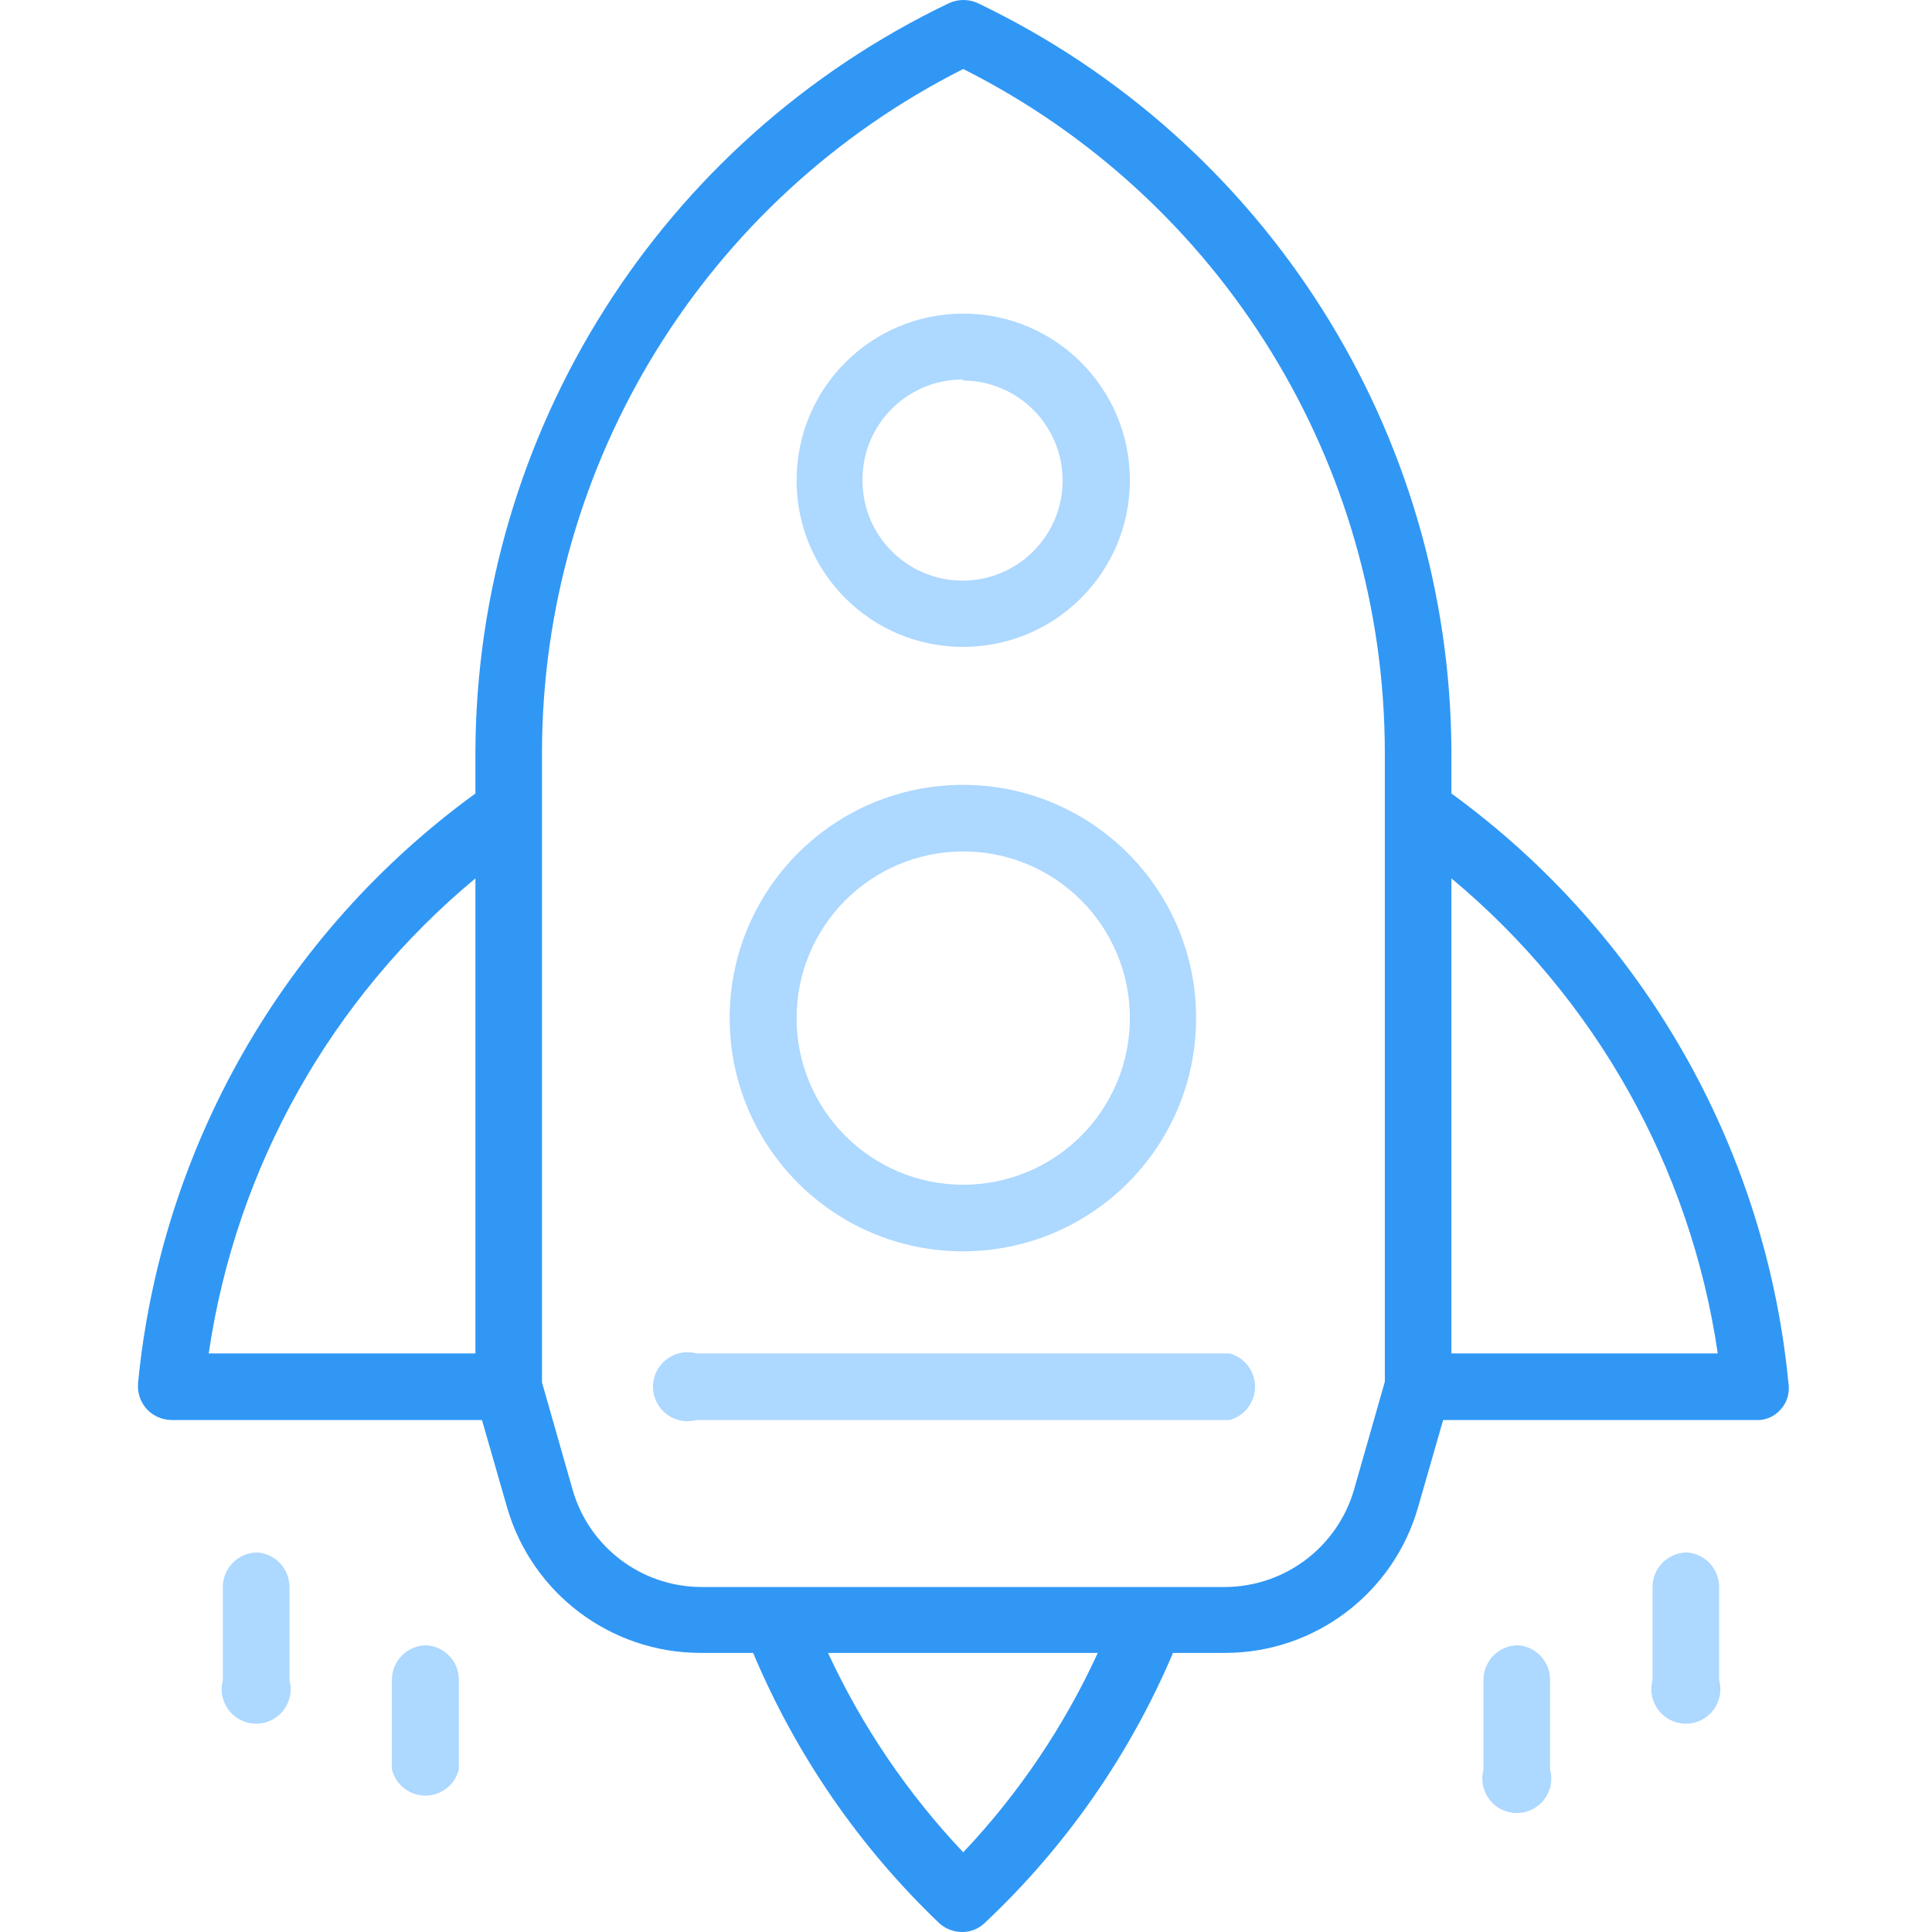 <svg width="56" height="56" viewBox="0 0 56 56" fill="none" xmlns="http://www.w3.org/2000/svg">
<g clip-path="url(#clip0_118_11139)">
<path d="M51.84 40.1V40.1C51.18 33.265 47.623 27.04 42.07 23V21.8V21.8C42.038 12.529 36.703 4.093 28.34 0.09V0.09C28.076 -0.03 27.774 -0.03 27.51 0.09L27.51 0.09C19.144 4.094 13.808 12.535 13.78 21.81V23H13.78C8.223 27.038 4.663 33.263 4 40.1H4C3.98 40.37 4.07 40.638 4.25 40.84H4.25C4.436 41.041 4.696 41.156 4.97 41.16H13.97L14.7 43.7C15.422 46.184 17.693 47.898 20.28 47.91H21.83V47.91C23.072 50.867 24.91 53.536 27.23 55.75C27.41 55.909 27.64 55.997 27.88 56C28.121 56.004 28.354 55.914 28.53 55.75L28.53 55.75C30.879 53.546 32.742 50.875 34 47.91H35.56C38.135 47.887 40.388 46.174 41.1 43.7L41.83 41.16H51C51.23 41.144 51.444 41.04 51.6 40.87C51.794 40.664 51.883 40.38 51.84 40.1L51.84 40.1ZM13.78 25.46V39.23H6.05C6.838 33.843 9.592 28.938 13.78 25.46V25.46ZM27.92 53.69V53.69C26.309 51.989 24.985 50.036 24 47.91H31.82H31.82C30.845 50.037 29.527 51.99 27.92 53.69ZM39.25 43.17C38.772 44.832 37.26 45.983 35.53 46H20.32C18.594 45.992 17.079 44.848 16.6 43.19L15.71 40.07V21.81V21.81C15.718 13.432 20.44 5.772 27.92 2L27.92 2C35.406 5.768 40.133 13.43 40.14 21.81V40.05L39.25 43.17ZM42.07 39.23V25.46C46.252 28.942 49.002 33.846 49.79 39.23H42.07Z" fill="#3097F5"/>
<path d="M27.91 36.27C31.643 36.27 34.67 33.243 34.67 29.51C34.67 25.777 31.643 22.75 27.91 22.75C24.177 22.75 21.15 25.777 21.15 29.51V29.51C21.15 33.243 24.177 36.27 27.91 36.27ZM27.91 24.68C30.578 24.674 32.745 26.832 32.75 29.5C32.755 32.167 30.598 34.334 27.93 34.34C25.262 34.346 23.096 32.188 23.09 29.52C23.09 29.517 23.09 29.513 23.09 29.51V29.51C23.09 26.846 25.246 24.686 27.91 24.68H27.91Z" fill="#ADD8FF"/>
<path d="M27.91 18.75C30.578 18.755 32.745 16.597 32.75 13.93C32.756 11.262 30.598 9.095 27.93 9.09C25.262 9.084 23.096 11.242 23.09 13.91C23.09 13.916 23.09 13.923 23.09 13.93C23.09 16.592 25.248 18.75 27.91 18.75ZM27.91 11.03C29.512 11.035 30.806 12.338 30.8 13.94C30.795 15.541 29.492 16.835 27.89 16.83C26.292 16.824 25 15.527 25 13.93V13.93C24.983 12.328 26.268 11.017 27.87 11C27.883 11 27.897 11 27.91 11L27.91 11.03Z" fill="#ADD8FF"/>
<path d="M7.46 45C6.908 45 6.46 45.448 6.46 46V48.7C6.315 49.233 6.63 49.782 7.163 49.927C7.696 50.072 8.245 49.758 8.39 49.224C8.437 49.053 8.437 48.872 8.39 48.7V46V46C8.391 45.474 7.985 45.037 7.46 45H7.46Z" fill="#ADD8FF"/>
<path d="M12.36 47.69C11.808 47.69 11.36 48.137 11.36 48.69V51.289C11.494 51.825 12.037 52.151 12.573 52.016C12.931 51.927 13.21 51.647 13.3 51.289V48.69V48.689C13.301 48.16 12.889 47.721 12.36 47.69H12.36Z" fill="#ADD8FF"/>
<path d="M48.9 45C48.348 45 47.9 45.448 47.9 46V48.7C47.755 49.233 48.07 49.782 48.603 49.927C49.136 50.072 49.685 49.758 49.83 49.224C49.877 49.053 49.877 48.872 49.83 48.7V46V46C49.831 45.474 49.425 45.037 48.9 45H48.9Z" fill="#ADD8FF"/>
<path d="M44 47.69C43.448 47.69 43 48.137 43 48.69V51.289C42.855 51.822 43.17 52.372 43.703 52.517C44.236 52.661 44.785 52.347 44.93 51.814C44.977 51.642 44.977 51.461 44.93 51.289V48.69V48.689C44.931 48.163 44.525 47.726 44 47.69H44Z" fill="#ADD8FF"/>
<path d="M35.64 39.23H20.19C19.657 39.085 19.108 39.399 18.963 39.932C18.818 40.465 19.133 41.015 19.666 41.16C19.837 41.206 20.018 41.206 20.19 41.16H35.64C36.173 41.015 36.488 40.465 36.343 39.932C36.25 39.59 35.982 39.323 35.64 39.23Z" fill="#ADD8FF"/>
</g>
<defs>
<clipPath id="clip0_118_11139">
<rect width="47.85" height="56" fill="white" transform="translate(4)"/>
</clipPath>
</defs>
</svg>
